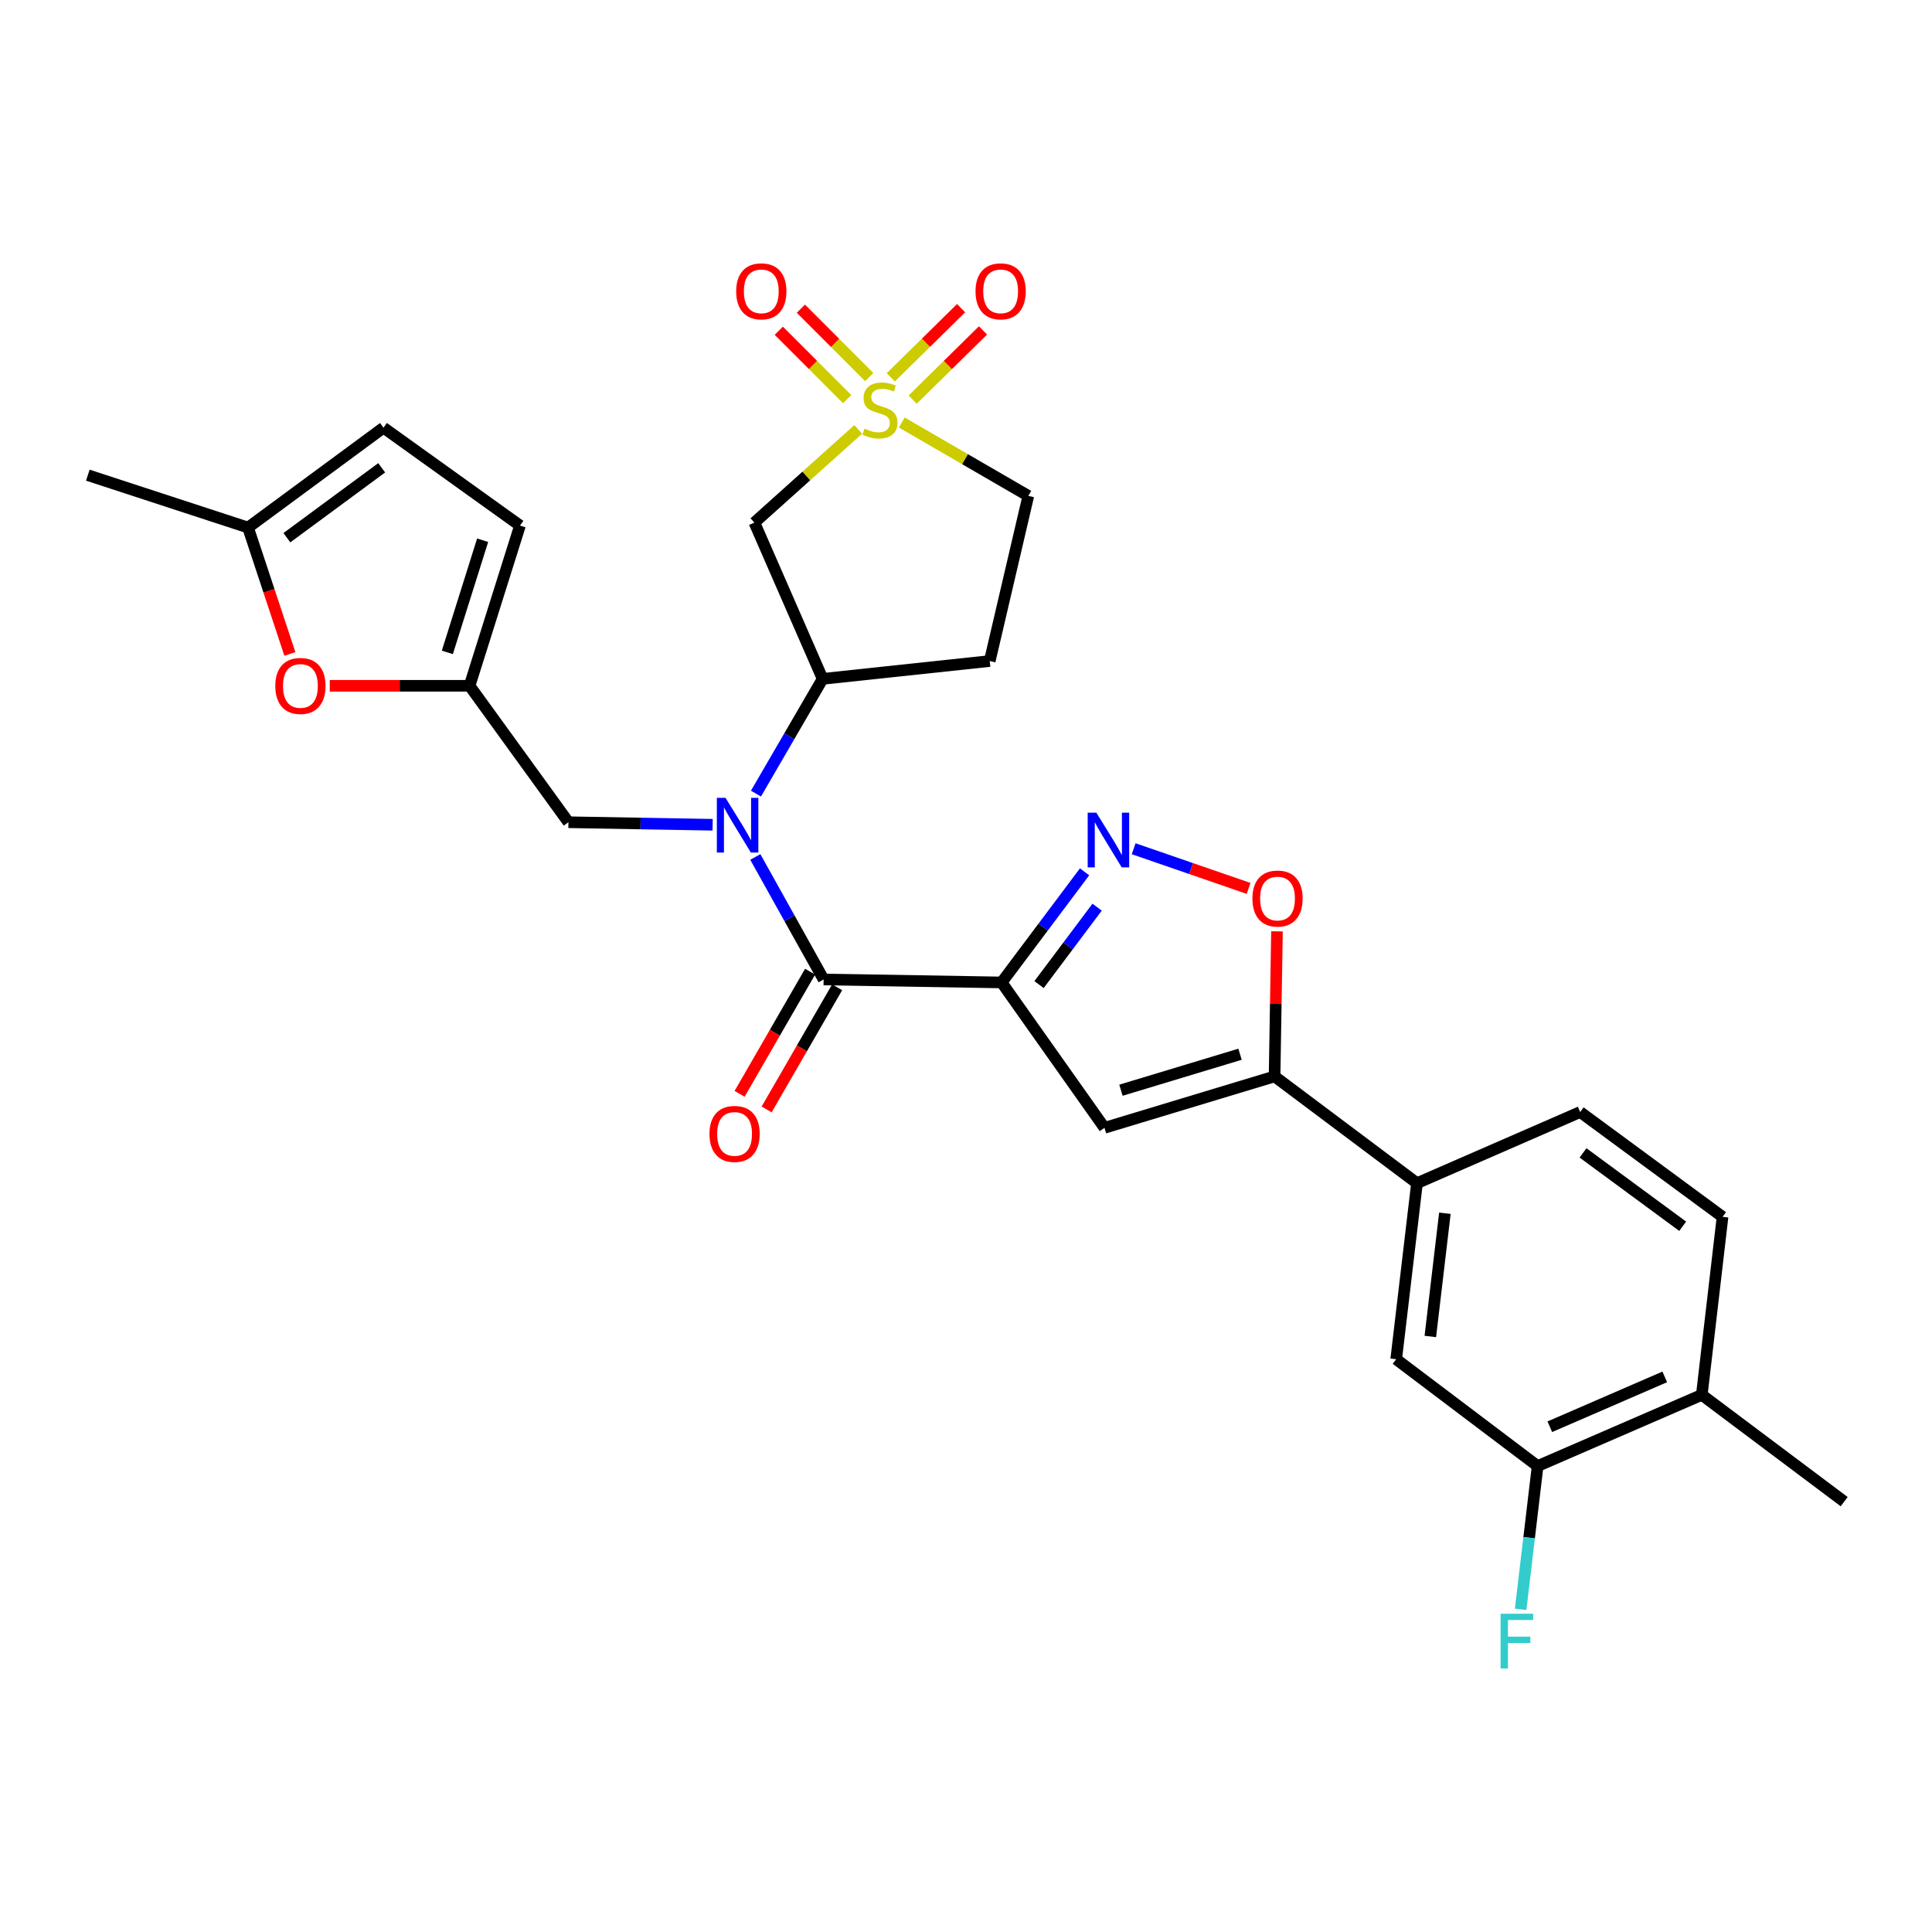 <?xml version='1.0' encoding='iso-8859-1'?>
<svg version='1.1' baseProfile='full'
              xmlns='http://www.w3.org/2000/svg'
                      xmlns:rdkit='http://www.rdkit.org/xml'
                      xmlns:xlink='http://www.w3.org/1999/xlink'
                  xml:space='preserve'
width='1000px' height='1000px' viewBox='0 0 1000 1000'>
<!-- END OF HEADER -->
<rect style='opacity:1.0;fill:#FFFFFF;stroke:none' width='1000' height='1000' x='0' y='0'> </rect>
<path class='bond-1' d='M 518.442,508.513 L 426.304,506.977' style='fill:none;fill-rule:evenodd;stroke:#000000;stroke-width:6px;stroke-linecap:butt;stroke-linejoin:miter;stroke-opacity:1' />
<path class='bond-2' d='M 518.442,508.513 L 539.909,479.888' style='fill:none;fill-rule:evenodd;stroke:#000000;stroke-width:6px;stroke-linecap:butt;stroke-linejoin:miter;stroke-opacity:1' />
<path class='bond-2' d='M 539.909,479.888 L 561.376,451.263' style='fill:none;fill-rule:evenodd;stroke:#0000FF;stroke-width:6px;stroke-linecap:butt;stroke-linejoin:miter;stroke-opacity:1' />
<path class='bond-2' d='M 537.811,509.621 L 552.838,489.584' style='fill:none;fill-rule:evenodd;stroke:#000000;stroke-width:6px;stroke-linecap:butt;stroke-linejoin:miter;stroke-opacity:1' />
<path class='bond-2' d='M 552.838,489.584 L 567.865,469.546' style='fill:none;fill-rule:evenodd;stroke:#0000FF;stroke-width:6px;stroke-linecap:butt;stroke-linejoin:miter;stroke-opacity:1' />
<path class='bond-3' d='M 518.442,508.513 L 571.675,583.761' style='fill:none;fill-rule:evenodd;stroke:#000000;stroke-width:6px;stroke-linecap:butt;stroke-linejoin:miter;stroke-opacity:1' />
<path class='bond-0' d='M 444.203,222.262 L 417.337,246.382' style='fill:none;fill-rule:evenodd;stroke:#CCCC00;stroke-width:6px;stroke-linecap:butt;stroke-linejoin:miter;stroke-opacity:1' />
<path class='bond-0' d='M 417.337,246.382 L 390.471,270.502' style='fill:none;fill-rule:evenodd;stroke:#000000;stroke-width:6px;stroke-linecap:butt;stroke-linejoin:miter;stroke-opacity:1' />
<path class='bond-17' d='M 449.929,195.182 L 432.231,177.479' style='fill:none;fill-rule:evenodd;stroke:#CCCC00;stroke-width:6px;stroke-linecap:butt;stroke-linejoin:miter;stroke-opacity:1' />
<path class='bond-17' d='M 432.231,177.479 L 414.533,159.776' style='fill:none;fill-rule:evenodd;stroke:#FF0000;stroke-width:6px;stroke-linecap:butt;stroke-linejoin:miter;stroke-opacity:1' />
<path class='bond-17' d='M 438.5,206.608 L 420.802,188.905' style='fill:none;fill-rule:evenodd;stroke:#CCCC00;stroke-width:6px;stroke-linecap:butt;stroke-linejoin:miter;stroke-opacity:1' />
<path class='bond-17' d='M 420.802,188.905 L 403.104,171.202' style='fill:none;fill-rule:evenodd;stroke:#FF0000;stroke-width:6px;stroke-linecap:butt;stroke-linejoin:miter;stroke-opacity:1' />
<path class='bond-18' d='M 472.404,206.825 L 490.602,188.925' style='fill:none;fill-rule:evenodd;stroke:#CCCC00;stroke-width:6px;stroke-linecap:butt;stroke-linejoin:miter;stroke-opacity:1' />
<path class='bond-18' d='M 490.602,188.925 L 508.801,171.024' style='fill:none;fill-rule:evenodd;stroke:#FF0000;stroke-width:6px;stroke-linecap:butt;stroke-linejoin:miter;stroke-opacity:1' />
<path class='bond-18' d='M 461.071,195.304 L 479.269,177.403' style='fill:none;fill-rule:evenodd;stroke:#CCCC00;stroke-width:6px;stroke-linecap:butt;stroke-linejoin:miter;stroke-opacity:1' />
<path class='bond-18' d='M 479.269,177.403 L 497.468,159.502' style='fill:none;fill-rule:evenodd;stroke:#FF0000;stroke-width:6px;stroke-linecap:butt;stroke-linejoin:miter;stroke-opacity:1' />
<path class='bond-30' d='M 466.766,218.7 L 499.513,237.683' style='fill:none;fill-rule:evenodd;stroke:#CCCC00;stroke-width:6px;stroke-linecap:butt;stroke-linejoin:miter;stroke-opacity:1' />
<path class='bond-30' d='M 499.513,237.683 L 532.26,256.666' style='fill:none;fill-rule:evenodd;stroke:#000000;stroke-width:6px;stroke-linecap:butt;stroke-linejoin:miter;stroke-opacity:1' />
<path class='bond-4' d='M 426.304,506.977 L 408.627,475.273' style='fill:none;fill-rule:evenodd;stroke:#000000;stroke-width:6px;stroke-linecap:butt;stroke-linejoin:miter;stroke-opacity:1' />
<path class='bond-4' d='M 408.627,475.273 L 390.95,443.568' style='fill:none;fill-rule:evenodd;stroke:#0000FF;stroke-width:6px;stroke-linecap:butt;stroke-linejoin:miter;stroke-opacity:1' />
<path class='bond-22' d='M 419.306,502.938 L 401.06,534.553' style='fill:none;fill-rule:evenodd;stroke:#000000;stroke-width:6px;stroke-linecap:butt;stroke-linejoin:miter;stroke-opacity:1' />
<path class='bond-22' d='M 401.06,534.553 L 382.814,566.168' style='fill:none;fill-rule:evenodd;stroke:#FF0000;stroke-width:6px;stroke-linecap:butt;stroke-linejoin:miter;stroke-opacity:1' />
<path class='bond-22' d='M 433.303,511.016 L 415.057,542.631' style='fill:none;fill-rule:evenodd;stroke:#000000;stroke-width:6px;stroke-linecap:butt;stroke-linejoin:miter;stroke-opacity:1' />
<path class='bond-22' d='M 415.057,542.631 L 396.811,574.246' style='fill:none;fill-rule:evenodd;stroke:#FF0000;stroke-width:6px;stroke-linecap:butt;stroke-linejoin:miter;stroke-opacity:1' />
<path class='bond-7' d='M 586.777,439.304 L 616.526,449.57' style='fill:none;fill-rule:evenodd;stroke:#0000FF;stroke-width:6px;stroke-linecap:butt;stroke-linejoin:miter;stroke-opacity:1' />
<path class='bond-7' d='M 616.526,449.57 L 646.275,459.837' style='fill:none;fill-rule:evenodd;stroke:#FF0000;stroke-width:6px;stroke-linecap:butt;stroke-linejoin:miter;stroke-opacity:1' />
<path class='bond-5' d='M 571.675,583.761 L 659.719,557.149' style='fill:none;fill-rule:evenodd;stroke:#000000;stroke-width:6px;stroke-linecap:butt;stroke-linejoin:miter;stroke-opacity:1' />
<path class='bond-5' d='M 580.206,564.299 L 641.836,545.671' style='fill:none;fill-rule:evenodd;stroke:#000000;stroke-width:6px;stroke-linecap:butt;stroke-linejoin:miter;stroke-opacity:1' />
<path class='bond-8' d='M 391.281,410.772 L 408.537,381.076' style='fill:none;fill-rule:evenodd;stroke:#0000FF;stroke-width:6px;stroke-linecap:butt;stroke-linejoin:miter;stroke-opacity:1' />
<path class='bond-8' d='M 408.537,381.076 L 425.793,351.38' style='fill:none;fill-rule:evenodd;stroke:#000000;stroke-width:6px;stroke-linecap:butt;stroke-linejoin:miter;stroke-opacity:1' />
<path class='bond-12' d='M 368.851,426.896 L 331.536,426.241' style='fill:none;fill-rule:evenodd;stroke:#0000FF;stroke-width:6px;stroke-linecap:butt;stroke-linejoin:miter;stroke-opacity:1' />
<path class='bond-12' d='M 331.536,426.241 L 294.222,425.587' style='fill:none;fill-rule:evenodd;stroke:#000000;stroke-width:6px;stroke-linecap:butt;stroke-linejoin:miter;stroke-opacity:1' />
<path class='bond-11' d='M 659.719,557.149 L 733.432,612.412' style='fill:none;fill-rule:evenodd;stroke:#000000;stroke-width:6px;stroke-linecap:butt;stroke-linejoin:miter;stroke-opacity:1' />
<path class='bond-29' d='M 659.719,557.149 L 660.34,519.608' style='fill:none;fill-rule:evenodd;stroke:#000000;stroke-width:6px;stroke-linecap:butt;stroke-linejoin:miter;stroke-opacity:1' />
<path class='bond-29' d='M 660.34,519.608 L 660.962,482.067' style='fill:none;fill-rule:evenodd;stroke:#FF0000;stroke-width:6px;stroke-linecap:butt;stroke-linejoin:miter;stroke-opacity:1' />
<path class='bond-6' d='M 390.471,270.502 L 425.793,351.38' style='fill:none;fill-rule:evenodd;stroke:#000000;stroke-width:6px;stroke-linecap:butt;stroke-linejoin:miter;stroke-opacity:1' />
<path class='bond-20' d='M 425.793,351.38 L 512.283,342.15' style='fill:none;fill-rule:evenodd;stroke:#000000;stroke-width:6px;stroke-linecap:butt;stroke-linejoin:miter;stroke-opacity:1' />
<path class='bond-9' d='M 243.044,354.962 L 294.222,425.587' style='fill:none;fill-rule:evenodd;stroke:#000000;stroke-width:6px;stroke-linecap:butt;stroke-linejoin:miter;stroke-opacity:1' />
<path class='bond-10' d='M 243.044,354.962 L 206.864,354.962' style='fill:none;fill-rule:evenodd;stroke:#000000;stroke-width:6px;stroke-linecap:butt;stroke-linejoin:miter;stroke-opacity:1' />
<path class='bond-10' d='M 206.864,354.962 L 170.684,354.962' style='fill:none;fill-rule:evenodd;stroke:#FF0000;stroke-width:6px;stroke-linecap:butt;stroke-linejoin:miter;stroke-opacity:1' />
<path class='bond-16' d='M 243.044,354.962 L 269.145,272.037' style='fill:none;fill-rule:evenodd;stroke:#000000;stroke-width:6px;stroke-linecap:butt;stroke-linejoin:miter;stroke-opacity:1' />
<path class='bond-16' d='M 231.544,337.671 L 249.814,279.624' style='fill:none;fill-rule:evenodd;stroke:#000000;stroke-width:6px;stroke-linecap:butt;stroke-linejoin:miter;stroke-opacity:1' />
<path class='bond-15' d='M 150.04,338.485 L 139.21,305.773' style='fill:none;fill-rule:evenodd;stroke:#FF0000;stroke-width:6px;stroke-linecap:butt;stroke-linejoin:miter;stroke-opacity:1' />
<path class='bond-15' d='M 139.21,305.773 L 128.38,273.06' style='fill:none;fill-rule:evenodd;stroke:#000000;stroke-width:6px;stroke-linecap:butt;stroke-linejoin:miter;stroke-opacity:1' />
<path class='bond-13' d='M 733.432,612.412 L 722.667,703.534' style='fill:none;fill-rule:evenodd;stroke:#000000;stroke-width:6px;stroke-linecap:butt;stroke-linejoin:miter;stroke-opacity:1' />
<path class='bond-13' d='M 747.867,627.976 L 740.331,691.762' style='fill:none;fill-rule:evenodd;stroke:#000000;stroke-width:6px;stroke-linecap:butt;stroke-linejoin:miter;stroke-opacity:1' />
<path class='bond-24' d='M 733.432,612.412 L 817.893,575.582' style='fill:none;fill-rule:evenodd;stroke:#000000;stroke-width:6px;stroke-linecap:butt;stroke-linejoin:miter;stroke-opacity:1' />
<path class='bond-14' d='M 722.667,703.534 L 795.868,758.833' style='fill:none;fill-rule:evenodd;stroke:#000000;stroke-width:6px;stroke-linecap:butt;stroke-linejoin:miter;stroke-opacity:1' />
<path class='bond-26' d='M 795.868,758.833 L 791.474,795.914' style='fill:none;fill-rule:evenodd;stroke:#000000;stroke-width:6px;stroke-linecap:butt;stroke-linejoin:miter;stroke-opacity:1' />
<path class='bond-26' d='M 791.474,795.914 L 787.079,832.994' style='fill:none;fill-rule:evenodd;stroke:#33CCCC;stroke-width:6px;stroke-linecap:butt;stroke-linejoin:miter;stroke-opacity:1' />
<path class='bond-31' d='M 795.868,758.833 L 880.85,721.976' style='fill:none;fill-rule:evenodd;stroke:#000000;stroke-width:6px;stroke-linecap:butt;stroke-linejoin:miter;stroke-opacity:1' />
<path class='bond-31' d='M 802.185,738.478 L 861.672,712.678' style='fill:none;fill-rule:evenodd;stroke:#000000;stroke-width:6px;stroke-linecap:butt;stroke-linejoin:miter;stroke-opacity:1' />
<path class='bond-27' d='M 128.38,273.06 L 45.455,245.945' style='fill:none;fill-rule:evenodd;stroke:#000000;stroke-width:6px;stroke-linecap:butt;stroke-linejoin:miter;stroke-opacity:1' />
<path class='bond-32' d='M 128.38,273.06 L 198.493,221.371' style='fill:none;fill-rule:evenodd;stroke:#000000;stroke-width:6px;stroke-linecap:butt;stroke-linejoin:miter;stroke-opacity:1' />
<path class='bond-32' d='M 148.487,278.315 L 197.566,242.133' style='fill:none;fill-rule:evenodd;stroke:#000000;stroke-width:6px;stroke-linecap:butt;stroke-linejoin:miter;stroke-opacity:1' />
<path class='bond-19' d='M 269.145,272.037 L 198.493,221.371' style='fill:none;fill-rule:evenodd;stroke:#000000;stroke-width:6px;stroke-linecap:butt;stroke-linejoin:miter;stroke-opacity:1' />
<path class='bond-21' d='M 512.283,342.15 L 532.26,256.666' style='fill:none;fill-rule:evenodd;stroke:#000000;stroke-width:6px;stroke-linecap:butt;stroke-linejoin:miter;stroke-opacity:1' />
<path class='bond-23' d='M 880.85,721.976 L 891.588,629.83' style='fill:none;fill-rule:evenodd;stroke:#000000;stroke-width:6px;stroke-linecap:butt;stroke-linejoin:miter;stroke-opacity:1' />
<path class='bond-28' d='M 880.85,721.976 L 954.545,777.248' style='fill:none;fill-rule:evenodd;stroke:#000000;stroke-width:6px;stroke-linecap:butt;stroke-linejoin:miter;stroke-opacity:1' />
<path class='bond-25' d='M 817.893,575.582 L 891.588,629.83' style='fill:none;fill-rule:evenodd;stroke:#000000;stroke-width:6px;stroke-linecap:butt;stroke-linejoin:miter;stroke-opacity:1' />
<path class='bond-25' d='M 819.366,596.734 L 870.953,634.708' style='fill:none;fill-rule:evenodd;stroke:#000000;stroke-width:6px;stroke-linecap:butt;stroke-linejoin:miter;stroke-opacity:1' />
<path  class='atom-1' d='M 447.467 221.87
Q 447.787 221.99, 449.107 222.55
Q 450.427 223.11, 451.867 223.47
Q 453.347 223.79, 454.787 223.79
Q 457.467 223.79, 459.027 222.51
Q 460.587 221.19, 460.587 218.91
Q 460.587 217.35, 459.787 216.39
Q 459.027 215.43, 457.827 214.91
Q 456.627 214.39, 454.627 213.79
Q 452.107 213.03, 450.587 212.31
Q 449.107 211.59, 448.027 210.07
Q 446.987 208.55, 446.987 205.99
Q 446.987 202.43, 449.387 200.23
Q 451.827 198.03, 456.627 198.03
Q 459.907 198.03, 463.627 199.59
L 462.707 202.67
Q 459.307 201.27, 456.747 201.27
Q 453.987 201.27, 452.467 202.43
Q 450.947 203.55, 450.987 205.51
Q 450.987 207.03, 451.747 207.95
Q 452.547 208.87, 453.667 209.39
Q 454.827 209.91, 456.747 210.51
Q 459.307 211.31, 460.827 212.11
Q 462.347 212.91, 463.427 214.55
Q 464.547 216.15, 464.547 218.91
Q 464.547 222.83, 461.907 224.95
Q 459.307 227.03, 454.947 227.03
Q 452.427 227.03, 450.507 226.47
Q 448.627 225.95, 446.387 225.03
L 447.467 221.87
' fill='#CCCC00'/>
<path  class='atom-3' d='M 567.462 420.639
L 576.742 435.639
Q 577.662 437.119, 579.142 439.799
Q 580.622 442.479, 580.702 442.639
L 580.702 420.639
L 584.462 420.639
L 584.462 448.959
L 580.582 448.959
L 570.622 432.559
Q 569.462 430.639, 568.222 428.439
Q 567.022 426.239, 566.662 425.559
L 566.662 448.959
L 562.982 448.959
L 562.982 420.639
L 567.462 420.639
' fill='#0000FF'/>
<path  class='atom-5' d='M 375.52 412.962
L 384.8 427.962
Q 385.72 429.442, 387.2 432.122
Q 388.68 434.802, 388.76 434.962
L 388.76 412.962
L 392.52 412.962
L 392.52 441.282
L 388.64 441.282
L 378.68 424.882
Q 377.52 422.962, 376.28 420.762
Q 375.08 418.562, 374.72 417.882
L 374.72 441.282
L 371.04 441.282
L 371.04 412.962
L 375.52 412.962
' fill='#0000FF'/>
<path  class='atom-8' d='M 648.245 465.083
Q 648.245 458.283, 651.605 454.483
Q 654.965 450.683, 661.245 450.683
Q 667.525 450.683, 670.885 454.483
Q 674.245 458.283, 674.245 465.083
Q 674.245 471.963, 670.845 475.883
Q 667.445 479.763, 661.245 479.763
Q 655.005 479.763, 651.605 475.883
Q 648.245 472.003, 648.245 465.083
M 661.245 476.563
Q 665.565 476.563, 667.885 473.683
Q 670.245 470.763, 670.245 465.083
Q 670.245 459.523, 667.885 456.723
Q 665.565 453.883, 661.245 453.883
Q 656.925 453.883, 654.565 456.683
Q 652.245 459.483, 652.245 465.083
Q 652.245 470.803, 654.565 473.683
Q 656.925 476.563, 661.245 476.563
' fill='#FF0000'/>
<path  class='atom-11' d='M 142.495 355.042
Q 142.495 348.242, 145.855 344.442
Q 149.215 340.642, 155.495 340.642
Q 161.775 340.642, 165.135 344.442
Q 168.495 348.242, 168.495 355.042
Q 168.495 361.922, 165.095 365.842
Q 161.695 369.722, 155.495 369.722
Q 149.255 369.722, 145.855 365.842
Q 142.495 361.962, 142.495 355.042
M 155.495 366.522
Q 159.815 366.522, 162.135 363.642
Q 164.495 360.722, 164.495 355.042
Q 164.495 349.482, 162.135 346.682
Q 159.815 343.842, 155.495 343.842
Q 151.175 343.842, 148.815 346.642
Q 146.495 349.442, 146.495 355.042
Q 146.495 360.762, 148.815 363.642
Q 151.175 366.522, 155.495 366.522
' fill='#FF0000'/>
<path  class='atom-18' d='M 381.045 150.79
Q 381.045 143.99, 384.405 140.19
Q 387.765 136.39, 394.045 136.39
Q 400.325 136.39, 403.685 140.19
Q 407.045 143.99, 407.045 150.79
Q 407.045 157.67, 403.645 161.59
Q 400.245 165.47, 394.045 165.47
Q 387.805 165.47, 384.405 161.59
Q 381.045 157.71, 381.045 150.79
M 394.045 162.27
Q 398.365 162.27, 400.685 159.39
Q 403.045 156.47, 403.045 150.79
Q 403.045 145.23, 400.685 142.43
Q 398.365 139.59, 394.045 139.59
Q 389.725 139.59, 387.365 142.39
Q 385.045 145.19, 385.045 150.79
Q 385.045 156.51, 387.365 159.39
Q 389.725 162.27, 394.045 162.27
' fill='#FF0000'/>
<path  class='atom-19' d='M 504.93 150.79
Q 504.93 143.99, 508.29 140.19
Q 511.65 136.39, 517.93 136.39
Q 524.21 136.39, 527.57 140.19
Q 530.93 143.99, 530.93 150.79
Q 530.93 157.67, 527.53 161.59
Q 524.13 165.47, 517.93 165.47
Q 511.69 165.47, 508.29 161.59
Q 504.93 157.71, 504.93 150.79
M 517.93 162.27
Q 522.25 162.27, 524.57 159.39
Q 526.93 156.47, 526.93 150.79
Q 526.93 145.23, 524.57 142.43
Q 522.25 139.59, 517.93 139.59
Q 513.61 139.59, 511.25 142.39
Q 508.93 145.19, 508.93 150.79
Q 508.93 156.51, 511.25 159.39
Q 513.61 162.27, 517.93 162.27
' fill='#FF0000'/>
<path  class='atom-23' d='M 367.218 586.912
Q 367.218 580.112, 370.578 576.312
Q 373.938 572.512, 380.218 572.512
Q 386.498 572.512, 389.858 576.312
Q 393.218 580.112, 393.218 586.912
Q 393.218 593.792, 389.818 597.712
Q 386.418 601.592, 380.218 601.592
Q 373.978 601.592, 370.578 597.712
Q 367.218 593.832, 367.218 586.912
M 380.218 598.392
Q 384.538 598.392, 386.858 595.512
Q 389.218 592.592, 389.218 586.912
Q 389.218 581.352, 386.858 578.552
Q 384.538 575.712, 380.218 575.712
Q 375.898 575.712, 373.538 578.512
Q 371.218 581.312, 371.218 586.912
Q 371.218 592.632, 373.538 595.512
Q 375.898 598.392, 380.218 598.392
' fill='#FF0000'/>
<path  class='atom-27' d='M 776.71 835.275
L 793.55 835.275
L 793.55 838.515
L 780.51 838.515
L 780.51 847.115
L 792.11 847.115
L 792.11 850.395
L 780.51 850.395
L 780.51 863.595
L 776.71 863.595
L 776.71 835.275
' fill='#33CCCC'/>
</svg>
